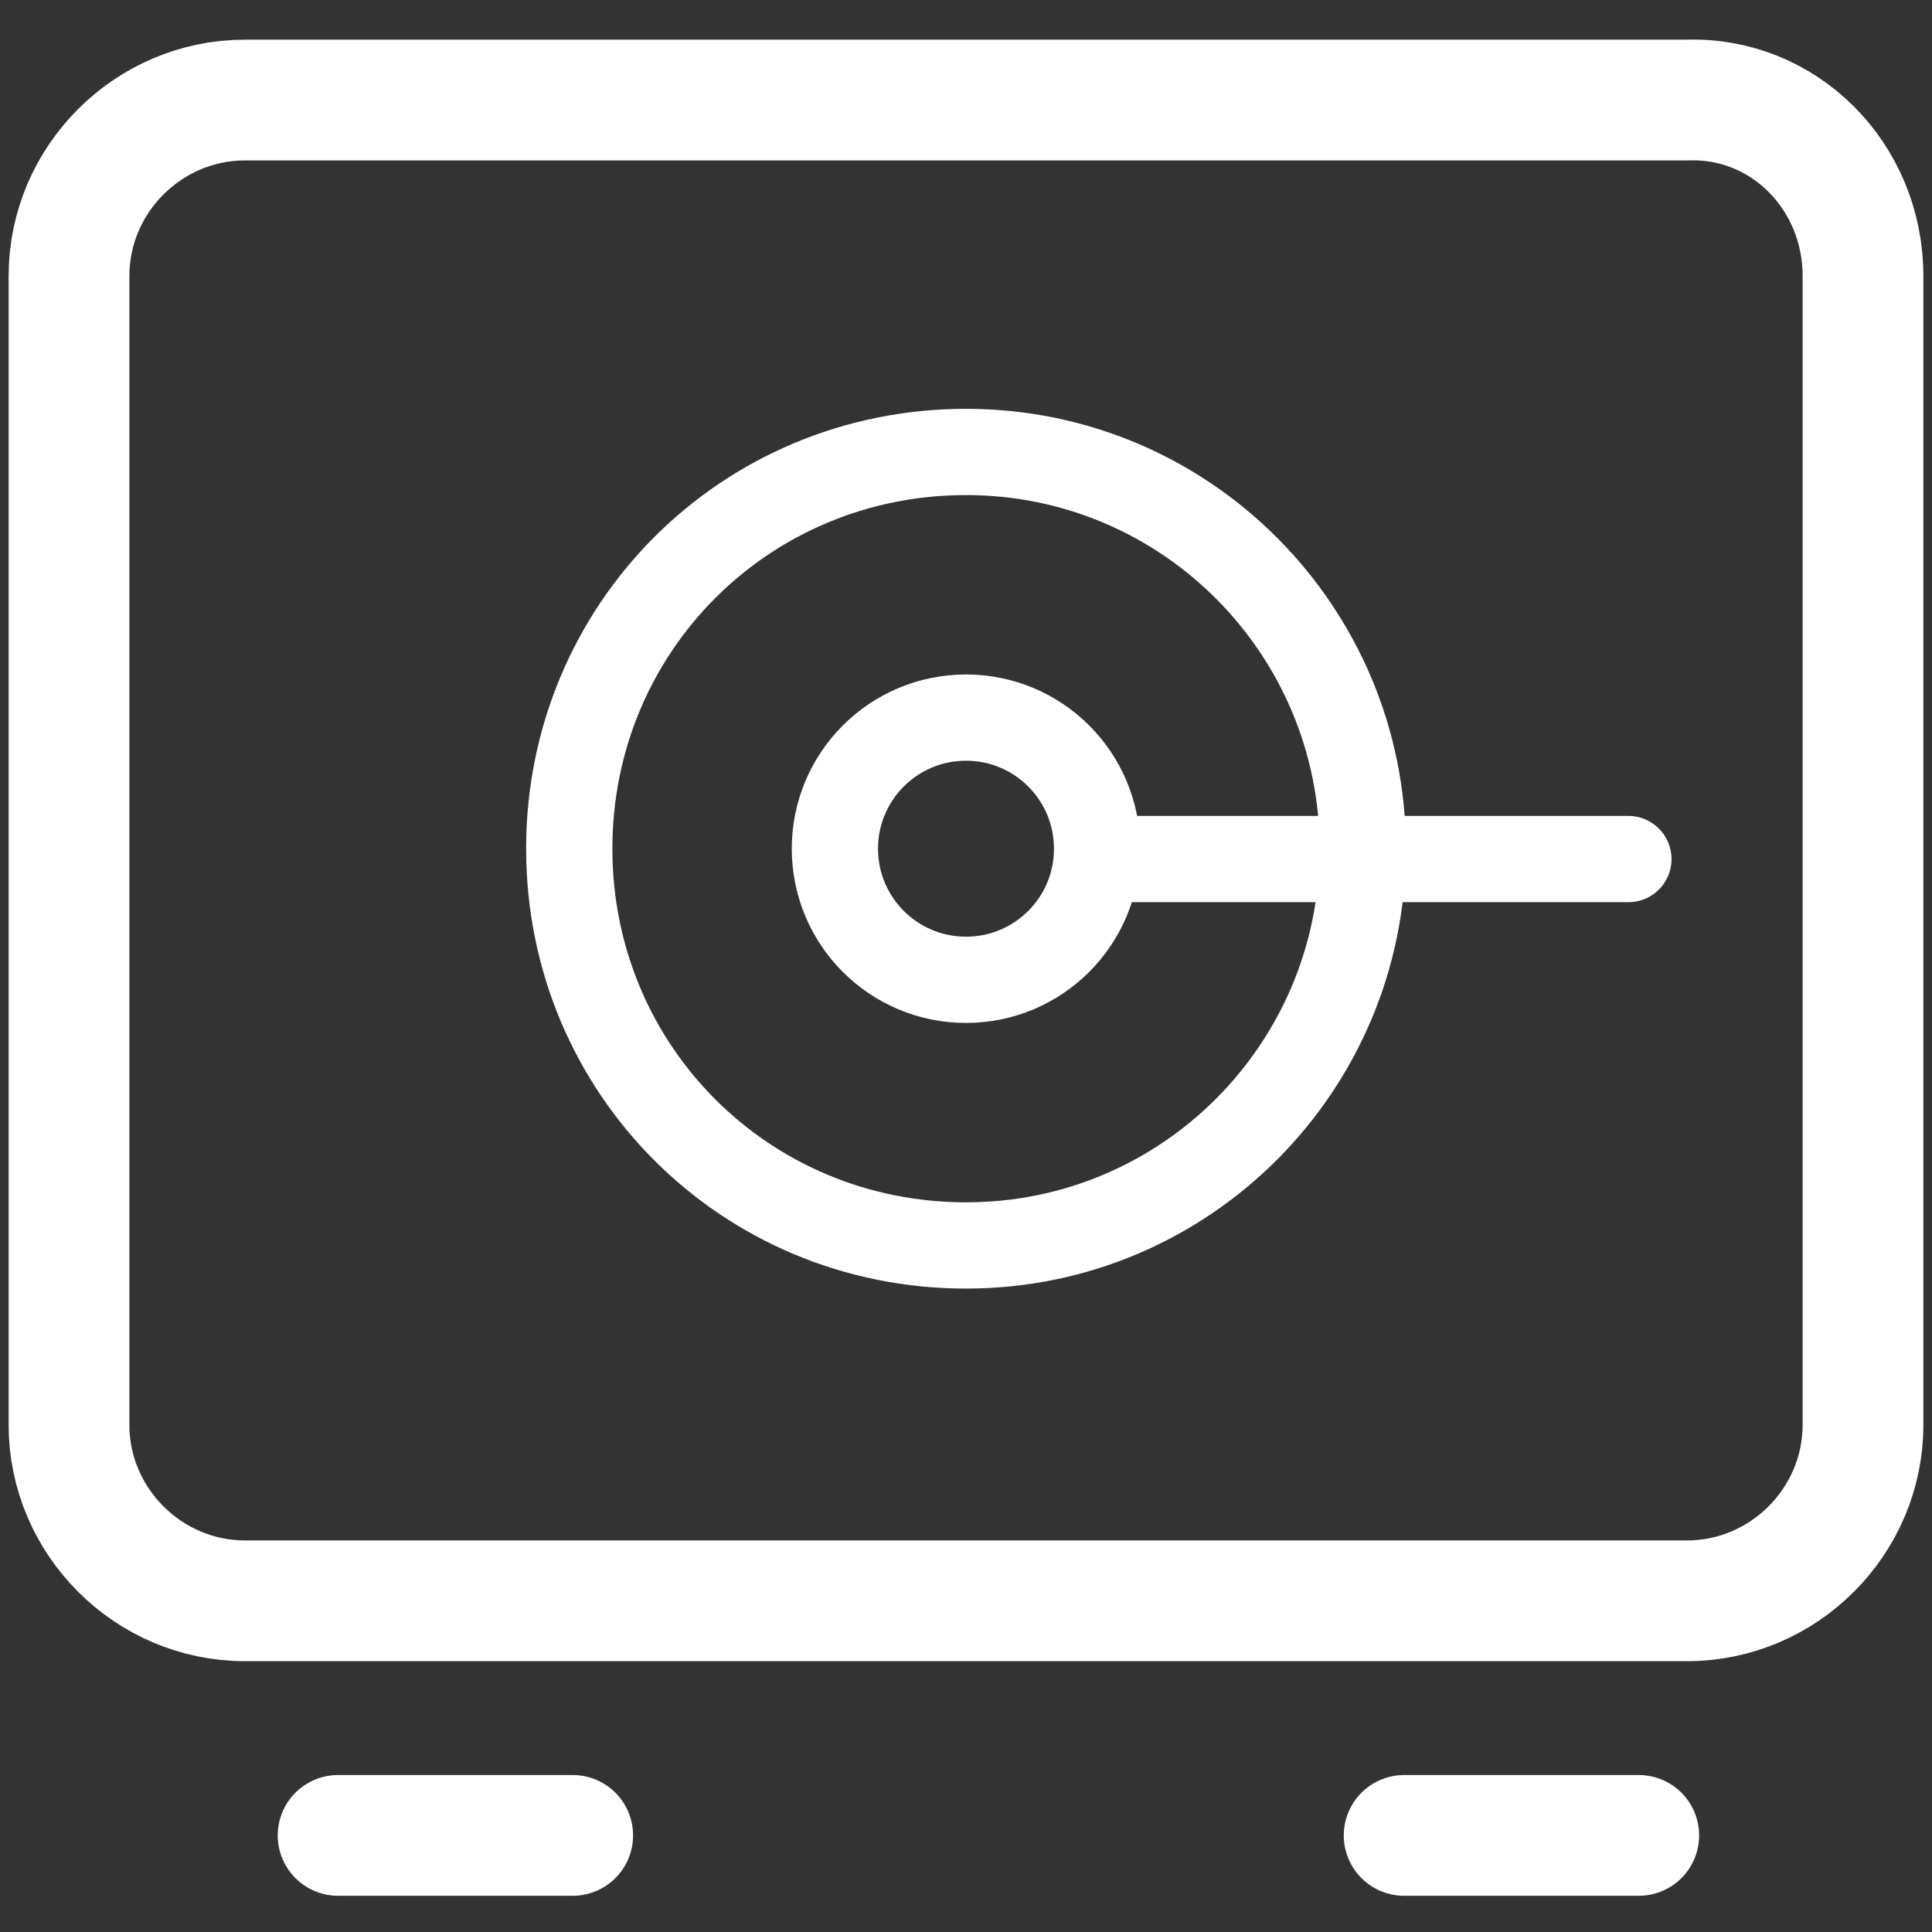<?xml version="1.0" encoding="utf-8"?>
<!-- Generator: Adobe Illustrator 26.0.2, SVG Export Plug-In . SVG Version: 6.00 Build 0)  -->
<svg version="1.1" id="Layer_1" xmlns="http://www.w3.org/2000/svg" xmlns:xlink="http://www.w3.org/1999/xlink" x="0px" y="0px"
	 viewBox="0 0 56 56" style="enable-background:new 0 0 56 56;" xml:space="preserve">
<rect x="0" y="0" width="56" height="56" fill="#333333" stroke="none"/>
<style type="text/css">
	.st0{fill:none;stroke:#FFFFFF;stroke-width:3.5;stroke-linecap:round;stroke-linejoin:round;}
	.st1{fill:none;stroke:#FFFFFF;stroke-width:2.5;stroke-linecap:round;stroke-linejoin:round;}
	.st2{fill:none;stroke:#FFFFFF;stroke-width:2.5;}
	.st3{fill:none;stroke:#FFFFFF;stroke-width:2.5;stroke-linecap:round;}
</style>
<g id="Design">
	<g id="Product---Box-KeySafe" transform="translate(-270, -3009)">
		<g id="Use-Cases" transform="translate(0, 2822)">
			<g id="Group" transform="translate(105, 188)">
				<g id="Group-15" transform="translate(167, 1)">
					<path id="Stroke-3" class="st0" d="M46.9,44.4H5.1c-2.8,0-5.1-2.3-5.1-5.1V6c0-2.8,2.3-5.1,5.1-5.1h41.8C49.7,0.8,52,3.1,52,6
						v33.3C52,42.1,49.7,44.4,46.9,44.4z"/>
					<line id="Stroke-5" class="st0" x1="7.8" y1="51.2" x2="14.6" y2="51.2"/>
					<line id="Stroke-7" class="st0" x1="38.7" y1="51.2" x2="45.5" y2="51.2"/>
					<path id="Stroke-9" class="st1" d="M26,11.1c6.4,0,11.5,5.2,11.5,11.5S32.4,34.1,26,34.1S14.5,29,14.5,22.6S19.6,11.1,26,11.1z
						"/>
					<path id="Stroke-11" class="st2" d="M26,18.8c2.1,0,3.8,1.7,3.8,3.8s-1.7,3.8-3.8,3.8s-3.8-1.7-3.8-3.8S23.9,18.8,26,18.8z"/>
					<line id="Stroke-13" class="st3" x1="30.1" y1="22.9" x2="45.2" y2="22.9"/>
				</g>
			</g>
		</g>
	</g>
</g>
</svg>
